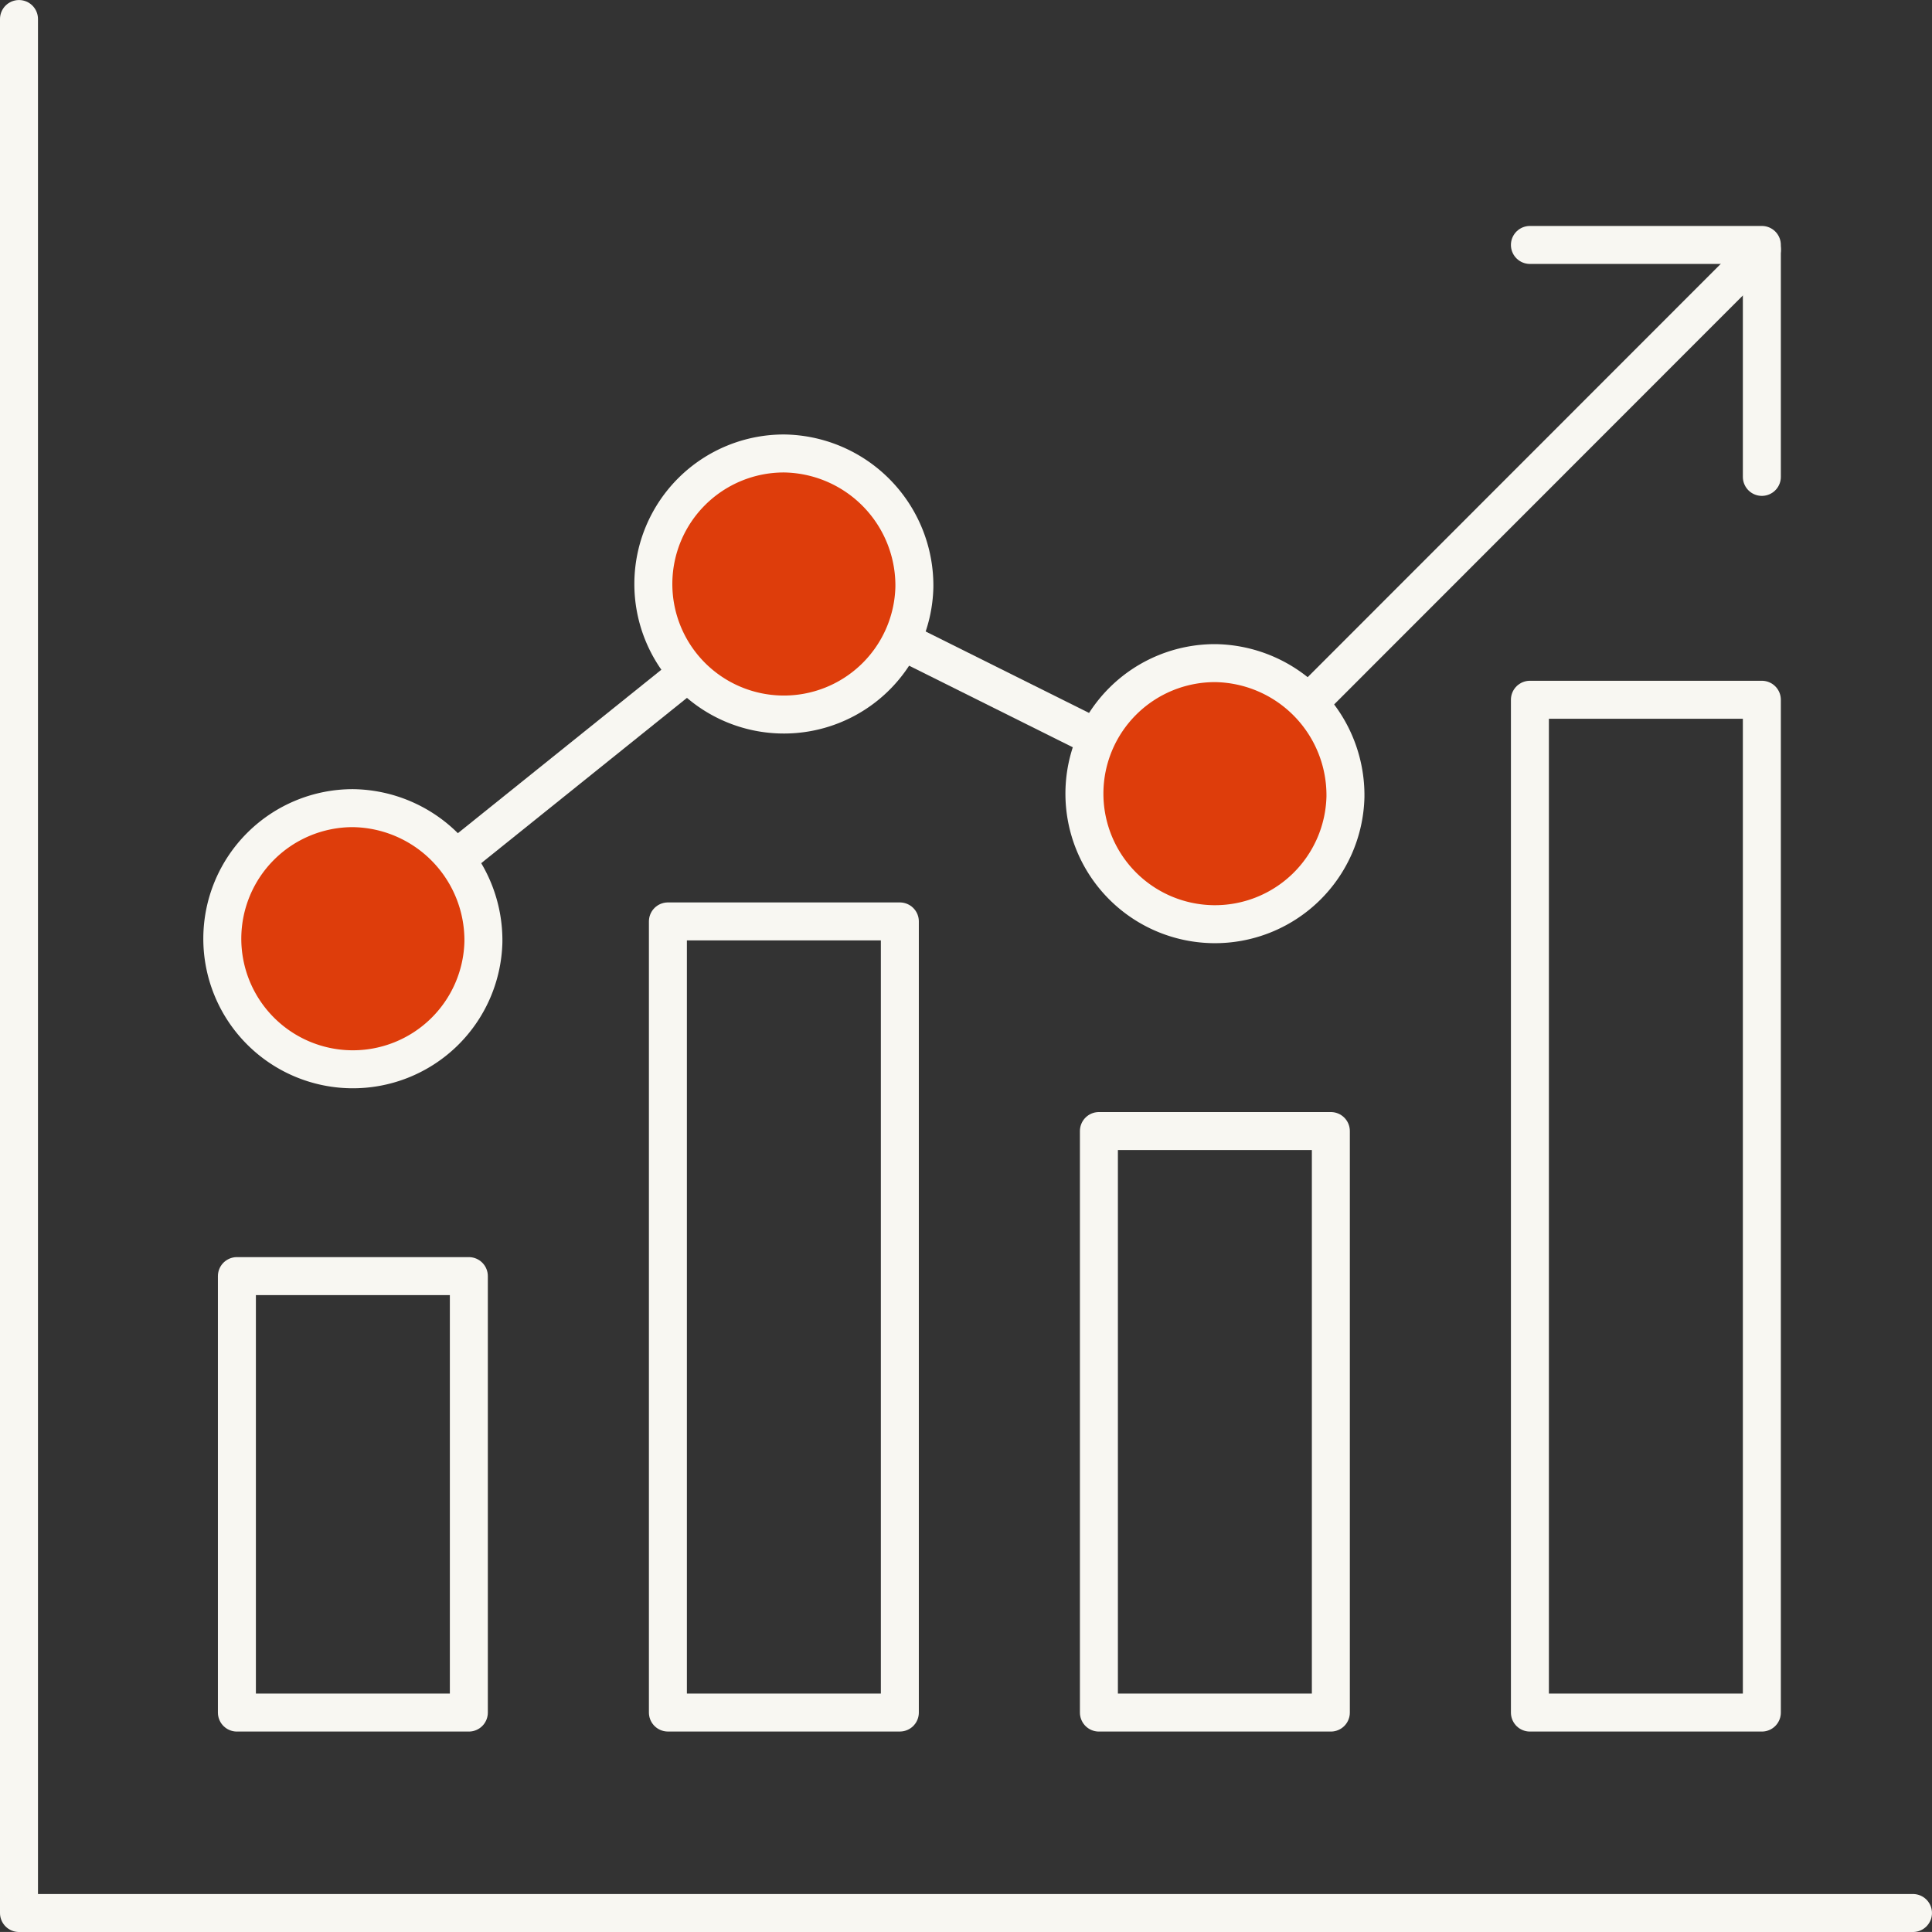 <svg xmlns="http://www.w3.org/2000/svg" viewBox="0 0 54.526 54.525"><rect x="0" y="0" width="54.526" height="54.525" fill="#333333" stroke="none"/><defs><style>.a,.b{stroke:#f8f7f2;stroke-width:1.072px}.a{fill:none;stroke-linecap:round;stroke-linejoin:round}.b{fill:#de3d0b;stroke-miterlimit:10}</style></defs><path class="a" d="m9.959 26.583 12.459-10.009 11.869 5.916L49.725 7.044"/><path class="b" d="M13.643 26.583a3.685 3.685 0 1 1-3.685-3.775 3.732 3.732 0 0 1 3.685 3.775ZM25.806 16.574a3.684 3.684 0 1 1-3.683-3.776 3.729 3.729 0 0 1 3.683 3.776ZM37.972 22.489a3.684 3.684 0 1 1-3.683-3.774 3.729 3.729 0 0 1 3.683 3.774Z"/><path class="a" d="M6.686 36.015h6.546v12.318H6.686zM31.014 31.921h6.546v16.412h-6.546zM18.85 26.005h6.546v22.327H18.85zM43.178 19.749h6.546v28.584h-6.546z"/><path class="a" d="M.536.537V53.99h53.453M43.178 6.913h6.546v6.546"/></svg>